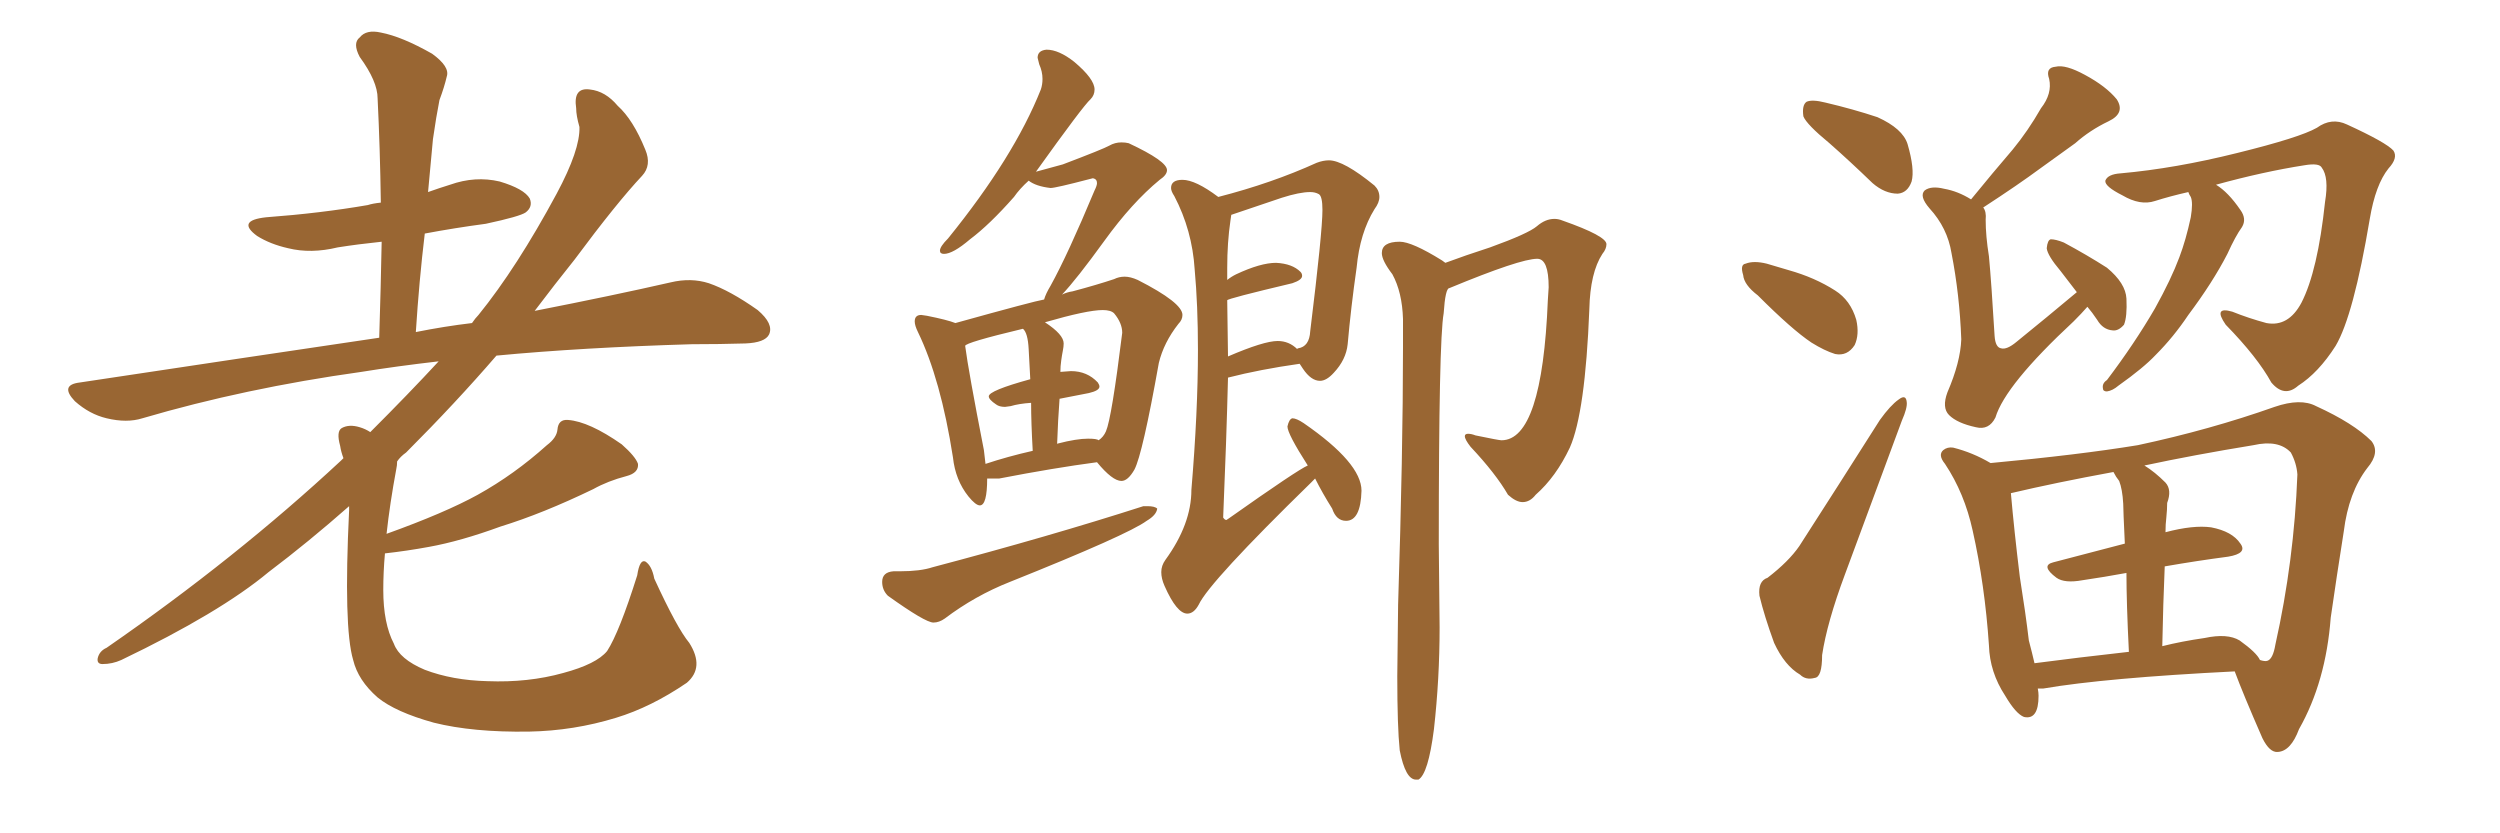 <svg xmlns="http://www.w3.org/2000/svg" xmlns:xlink="http://www.w3.org/1999/xlink" width="450" height="150"><path fill="#996633" padding="10" d="M124.07 115.72L124.07 115.72L124.07 115.72Q126.86 120.12 123.63 122.90L123.63 122.90Q117.19 127.29 110.89 129.20L110.89 129.20Q103.27 131.54 95.21 131.69L95.21 131.69Q85.11 131.84 78.08 130.08L78.08 130.08Q71.19 128.17 67.97 125.54L67.97 125.54Q64.45 122.46 63.57 118.80L63.57 118.80Q61.82 112.94 62.84 91.85L62.84 91.85Q62.84 91.26 62.84 91.11L62.84 91.11Q55.52 97.56 48.34 102.98L48.34 102.98Q39.55 110.30 21.83 118.80L21.83 118.80Q20.21 119.53 18.46 119.53L18.46 119.53Q17.43 119.53 17.58 118.51L17.58 118.51Q17.87 117.19 19.19 116.60L19.19 116.60Q42.48 100.49 61.38 82.91L61.38 82.91Q61.67 82.62 61.82 82.47L61.82 82.47Q61.38 81.30 61.23 80.27L61.23 80.27Q60.50 77.64 61.52 77.05L61.52 77.05Q62.84 76.32 64.75 76.90L64.75 76.90Q65.77 77.20 66.65 77.78L66.65 77.78Q73.54 70.90 78.96 65.04L78.96 65.04Q71.34 65.92 65.04 66.94L65.04 66.94Q44.09 69.87 25.63 75.29L25.63 75.29Q22.85 76.17 19.19 75.29L19.19 75.29Q16.11 74.56 13.48 72.22L13.48 72.22Q10.69 69.29 14.36 68.85L14.36 68.85Q43.51 64.45 68.26 60.79L68.26 60.79Q68.55 51.56 68.70 43.51L68.70 43.51Q64.45 43.95 60.79 44.53L60.79 44.53Q55.96 45.70 51.86 44.68L51.86 44.68Q48.63 43.95 46.29 42.48L46.29 42.48Q42.48 39.70 47.90 39.11L47.90 39.11Q57.71 38.38 66.21 36.91L66.21 36.91Q67.09 36.62 68.55 36.47L68.55 36.47Q68.41 26.66 67.97 17.72L67.97 17.72Q67.97 14.65 64.75 10.25L64.75 10.25Q63.43 7.76 64.75 6.74L64.75 6.74Q65.92 5.27 68.55 5.86L68.55 5.86Q72.36 6.59 77.78 9.67L77.78 9.67Q81.01 12.01 80.42 13.77L80.42 13.77Q79.98 15.67 79.10 18.02L79.10 18.02Q78.52 20.95 77.93 25.05L77.93 25.05Q77.49 29.59 77.05 34.57L77.05 34.57Q79.10 33.84 81.01 33.25L81.01 33.25Q85.55 31.64 89.94 32.67L89.94 32.67Q94.34 33.98 95.36 35.74L95.36 35.74Q95.95 37.21 94.63 38.23L94.63 38.23Q93.60 38.96 87.45 40.28L87.45 40.28Q81.88 41.02 76.46 42.04L76.46 42.04Q75.44 50.54 74.85 59.77L74.85 59.77Q79.98 58.74 84.96 58.15L84.96 58.15Q85.55 57.28 86.13 56.69L86.13 56.69Q93.02 48.19 100.20 34.86L100.20 34.86Q104.44 26.95 104.30 22.85L104.30 22.85Q103.71 20.80 103.71 19.48L103.71 19.48Q103.13 15.67 106.20 16.11L106.20 16.11Q108.98 16.41 111.18 19.04L111.18 19.04Q113.96 21.53 116.16 26.95L116.16 26.95Q117.33 29.74 115.58 31.64L115.58 31.64Q111.04 36.47 103.42 46.73L103.42 46.73Q99.90 51.12 96.24 55.96L96.24 55.96Q110.45 53.17 120.70 50.83L120.70 50.83Q124.37 49.95 127.59 50.98L127.59 50.98Q131.40 52.29 136.38 55.81L136.38 55.81Q139.31 58.30 138.43 60.21L138.43 60.21Q137.70 61.67 134.18 61.82L134.18 61.82Q129.49 61.96 124.51 61.96L124.51 61.96Q104.74 62.55 89.36 64.01L89.36 64.01Q82.03 72.51 73.10 81.45L73.10 81.45Q72.07 82.18 71.48 83.06L71.48 83.06Q71.48 83.79 71.34 84.38L71.34 84.38Q70.17 90.67 69.58 96.09L69.58 96.09Q80.13 92.29 85.99 89.06L85.99 89.06Q92.58 85.40 98.44 80.13L98.44 80.13Q100.20 78.81 100.34 77.34L100.34 77.34Q100.49 75.44 102.25 75.59L102.25 75.59Q106.05 75.88 111.91 79.98L111.91 79.98Q114.40 82.18 114.84 83.50L114.84 83.50Q114.99 85.11 112.79 85.69L112.79 85.69Q109.42 86.57 106.79 88.04L106.79 88.04Q97.71 92.43 90.09 94.78L90.09 94.78Q82.91 97.41 77.20 98.44L77.20 98.44Q73.24 99.17 69.29 99.61L69.29 99.61Q68.99 102.98 68.99 106.20L68.99 106.20Q68.99 112.21 70.90 115.87L70.90 115.87Q71.92 118.65 76.46 120.56L76.46 120.56Q81.45 122.46 87.74 122.61L87.74 122.61Q95.07 122.90 101.37 121.14L101.37 121.14Q107.37 119.53 109.28 117.19L109.28 117.19Q111.47 113.82 114.70 103.56L114.70 103.56Q115.14 100.63 116.16 101.07L116.16 101.07Q117.33 101.81 117.77 104.15L117.77 104.15Q121.88 113.09 124.07 115.72ZM213.72 110.45L213.72 110.45Q214.89 110.45 215.77 108.84L215.77 108.84Q217.68 104.74 235.99 86.87L235.99 86.87L236.72 86.13Q238.04 88.77 239.79 91.55L239.79 91.55Q240.53 93.75 242.29 93.75L242.29 93.75Q244.92 93.75 245.07 88.33L245.07 88.33Q245.07 83.35 234.67 76.17L234.67 76.17Q233.35 75.29 232.62 75.29L232.62 75.29Q232.03 75.44 231.74 76.76L231.74 76.76Q231.74 78.08 235.40 83.79L235.40 83.79Q233.64 84.52 221.19 93.31L221.19 93.31L220.75 93.60Q220.46 93.60 220.17 93.16L220.17 93.16Q220.75 79.54 221.04 67.97L221.04 67.97Q226.76 66.50 233.94 65.48L233.94 65.48L234.52 66.36Q235.99 68.55 237.60 68.55L237.60 68.55Q238.77 68.55 240.09 67.09L240.09 67.09Q242.29 64.75 242.58 61.96L242.58 61.96Q243.16 55.37 244.19 48.19L244.19 48.19Q244.78 41.89 247.41 37.65L247.41 37.65Q248.29 36.47 248.29 35.45L248.29 35.45Q248.29 34.28 247.41 33.40L247.41 33.40Q241.85 28.86 239.21 28.86L239.21 28.86Q238.18 28.86 237.01 29.30L237.01 29.30Q228.96 32.96 219.29 35.45L219.29 35.45Q215.19 32.37 212.84 32.37L212.84 32.37Q210.79 32.37 210.79 33.84L210.79 33.84Q210.79 34.42 211.38 35.30L211.38 35.30Q214.60 41.46 215.04 48.49L215.04 48.49Q215.63 54.93 215.63 62.99L215.63 62.99Q215.63 74.12 214.45 88.18L214.45 88.18Q214.45 94.34 209.77 100.78L209.77 100.78Q209.03 101.81 209.03 102.98L209.03 102.98Q209.03 104.15 209.62 105.47L209.62 105.47Q211.82 110.45 213.72 110.45ZM221.04 64.16L221.04 64.16L220.90 54.05Q220.90 53.76 232.62 50.98L232.62 50.98Q234.38 50.39 234.38 49.66L234.38 49.66Q234.38 49.22 234.08 48.93L234.08 48.93Q232.62 47.46 229.69 47.31L229.69 47.31Q226.90 47.31 222.51 49.37L222.51 49.37Q221.63 49.80 220.90 50.39L220.90 50.39L220.90 48.19Q220.90 43.65 221.48 39.70L221.48 39.70L221.63 38.67L230.71 35.60Q233.94 34.57 235.84 34.57L235.84 34.57Q236.72 34.57 237.38 34.94Q238.04 35.30 238.04 37.79L238.04 37.79Q238.04 41.75 235.84 59.62L235.84 59.62Q235.69 62.40 233.64 62.70L233.64 62.70Q233.50 62.70 233.50 62.84L233.50 62.84Q232.03 61.38 229.98 61.38L229.98 61.38Q227.49 61.38 221.04 64.16ZM254.88 140.33L255.32 140.33Q257.08 139.31 258.11 131.25L258.11 131.25Q259.13 122.17 259.13 112.94L259.13 112.94L258.98 98.00Q258.98 61.23 259.86 56.40L259.86 56.40Q260.16 51.86 260.89 51.86L260.89 51.86Q273.63 46.58 276.71 46.58L276.71 46.58Q278.76 46.58 278.76 51.71L278.76 51.71L278.61 54.05Q277.59 79.25 270.26 79.25L270.26 79.25Q269.82 79.25 265.58 78.37L265.58 78.37Q264.84 78.08 264.26 78.08L264.26 78.08Q263.67 78.08 263.67 78.52L263.67 78.52Q263.67 79.10 264.70 80.42L264.70 80.42Q269.24 85.25 271.44 89.06L271.44 89.06Q272.90 90.38 274.07 90.38L274.07 90.38Q275.39 90.38 276.42 89.06L276.42 89.06Q280.08 85.84 282.57 80.57L282.57 80.57Q285.35 74.27 286.08 55.66L286.08 55.66Q286.23 49.07 288.43 45.70L288.43 45.70Q289.16 44.82 289.16 43.95L289.16 43.95Q289.16 42.48 281.25 39.70L281.25 39.70Q280.52 39.40 279.79 39.40L279.79 39.40Q278.17 39.40 276.64 40.72Q275.10 42.04 268.21 44.53L268.21 44.53Q263.67 46.00 260.16 47.31L260.16 47.31L259.57 46.88Q254.15 43.51 251.95 43.51L251.95 43.51Q248.73 43.51 248.73 45.56L248.73 45.56Q248.73 46.88 250.63 49.37L250.63 49.37Q252.39 52.59 252.54 57.42L252.54 57.42L252.54 62.55Q252.54 81.30 251.66 108.84L251.66 108.84L251.51 121.73Q251.51 130.81 251.95 135.06L251.95 135.06Q252.98 140.33 254.88 140.33L254.88 140.33ZM176.37 90.97L176.37 90.97Q177.69 90.97 177.69 86.13L177.69 86.13L179.88 86.13Q189.70 84.23 197.46 83.20L197.46 83.20Q200.24 86.57 201.86 86.57L201.86 86.57Q203.03 86.57 204.20 84.52L204.20 84.52Q205.66 81.74 208.59 65.33L208.59 65.33Q209.47 61.67 212.11 58.30L212.11 58.30Q212.84 57.57 212.84 56.69L212.84 56.69Q212.84 54.49 204.79 50.39L204.79 50.39Q203.47 49.80 202.44 49.80L202.44 49.80Q201.42 49.80 200.54 50.24L200.54 50.24Q197.46 51.27 193.07 52.44L193.07 52.44Q192.04 52.59 191.16 53.03L191.16 53.03Q193.80 50.24 198.78 43.36Q203.76 36.47 208.74 32.37L208.74 32.37Q210.06 31.49 210.06 30.62L210.06 30.62Q210.06 29.00 203.17 25.78L203.17 25.78Q202.59 25.63 201.86 25.63L201.86 25.63Q200.68 25.63 199.66 26.22Q198.63 26.81 191.31 29.59L191.31 29.59L186.47 30.91Q194.97 19.04 196.29 17.87L196.29 17.87Q197.02 17.14 197.02 16.11L197.02 16.11Q197.02 14.21 193.36 11.13L193.36 11.13Q190.58 8.94 188.38 8.94L188.38 8.94Q186.77 9.08 186.77 10.40L186.77 10.40L187.06 11.57Q187.65 12.89 187.65 14.21L187.65 14.21Q187.65 15.23 187.35 16.11L187.35 16.11Q182.52 28.27 170.65 42.92L170.65 42.92Q169.19 44.38 169.19 45.12L169.19 45.12Q169.19 45.70 169.92 45.70L169.92 45.70Q171.53 45.70 174.61 43.07L174.61 43.07Q178.13 40.43 182.52 35.45L182.52 35.45Q183.54 33.98 185.16 32.52L185.16 32.52Q186.47 33.54 189.11 33.84L189.11 33.84Q189.99 33.84 196.14 32.23L196.14 32.23L196.73 32.08Q197.46 32.23 197.46 32.96L197.46 32.96Q197.46 33.40 197.02 34.28L197.02 34.28Q192.19 45.85 189.11 51.42L189.11 51.42Q188.23 52.88 187.94 53.91L187.94 53.91Q186.18 54.20 171.97 58.15L171.97 58.15Q170.51 57.57 166.85 56.84L166.85 56.84L165.82 56.69Q164.65 56.69 164.65 57.86L164.65 57.86Q164.65 58.59 165.23 59.77L165.23 59.77Q169.34 68.26 171.53 82.32L171.53 82.32Q171.97 86.43 174.32 89.36L174.32 89.36Q175.63 90.97 176.37 90.97ZM190.28 79.98L190.28 79.98Q190.43 75.59 190.72 71.78L190.72 71.78L196.00 70.75Q197.90 70.31 197.90 69.58L197.90 69.58Q197.90 69.29 197.61 68.85L197.61 68.85Q195.70 66.80 192.77 66.80L192.77 66.80L190.87 66.94Q190.87 65.92 191.02 64.89Q191.16 63.87 191.31 63.13Q191.46 62.40 191.46 61.82L191.46 61.82Q191.46 60.21 188.09 58.01L188.09 58.01Q195.70 55.81 198.49 55.81L198.49 55.81Q199.95 55.81 200.54 56.40L200.54 56.40Q202.00 58.15 202.00 59.91L202.00 59.91Q200.10 75.29 199.07 77.64L199.07 77.64Q198.63 78.66 197.75 79.25L197.75 79.25Q197.46 78.96 195.85 78.96L195.85 78.96Q193.80 78.96 190.43 79.83L190.43 79.83Q190.28 79.83 190.28 79.98ZM177.39 83.50L177.39 83.50L177.10 81.01Q174.32 66.80 173.73 62.26L173.73 62.26Q173.73 61.67 184.13 59.18L184.13 59.18Q185.01 59.91 185.16 62.84L185.16 62.84L185.45 68.26Q177.98 70.31 177.98 71.34L177.98 71.34Q177.98 71.92 179.30 72.80L179.30 72.80Q179.88 73.24 180.91 73.24L180.91 73.24L181.93 73.10Q183.40 72.66 185.60 72.51L185.60 72.51Q185.60 76.03 185.89 81.15L185.89 81.15Q181.35 82.18 177.39 83.50ZM168.02 112.06L168.02 112.06Q169.04 112.06 170.07 111.33L170.07 111.33Q175.49 107.23 181.79 104.74L181.79 104.74Q203.03 96.24 206.40 93.75L206.40 93.75Q208.15 92.72 208.30 91.55L208.30 91.55Q207.86 91.11 206.54 91.11L206.54 91.11L205.81 91.11Q188.96 96.53 167.87 102.10L167.87 102.10Q165.67 102.83 162.01 102.83L162.01 102.83L160.84 102.83Q158.79 102.98 158.79 104.74L158.79 104.74Q158.79 106.20 159.81 107.23L159.81 107.23Q166.55 112.06 168.02 112.06ZM329.30 25.78L329.30 25.78Q325.20 22.41 324.61 20.95L324.61 20.95Q324.32 18.90 325.20 18.31L325.20 18.31Q326.22 17.87 328.56 18.46L328.56 18.46Q333.54 19.63 337.94 21.09L337.94 21.09Q342.48 23.14 343.36 25.93L343.36 25.93Q344.68 30.47 344.09 32.67L344.09 32.67Q343.36 34.72 341.60 34.86L341.60 34.86Q339.26 34.86 337.06 32.96L337.06 32.96Q332.96 29.00 329.30 25.78ZM316.41 53.17L316.41 53.17Q313.92 51.27 313.77 49.51L313.77 49.51Q313.18 47.61 314.21 47.46L314.21 47.46Q315.67 46.88 318.02 47.46L318.02 47.46Q320.07 48.05 321.97 48.63L321.97 48.63Q326.66 49.95 330.32 52.29L330.32 52.29Q333.11 54.05 334.13 57.57L334.13 57.57Q334.72 60.21 333.84 62.11L333.84 62.11Q332.52 64.16 330.32 63.72L330.32 63.72Q328.42 63.13 326.07 61.67L326.07 61.67Q322.56 59.33 316.41 53.17ZM318.16 104.00L318.16 104.00Q321.97 101.07 323.88 98.29L323.88 98.29Q330.76 87.60 338.38 75.59L338.38 75.59Q340.28 72.95 341.75 71.92L341.75 71.92Q343.07 70.90 343.21 72.36L343.21 72.36Q343.36 73.39 342.33 75.73L342.33 75.73Q337.50 88.77 332.08 103.42L332.08 103.42Q328.86 112.06 327.98 117.92L327.98 117.92Q327.98 121.88 326.66 122.02L326.66 122.02Q325.05 122.46 324.02 121.44L324.02 121.44Q321.24 119.82 319.34 115.72L319.34 115.72Q317.58 110.89 316.70 107.23L316.70 107.23Q316.41 104.59 318.16 104.00ZM375.73 55.22L375.73 55.22Q374.71 56.40 373.24 57.86L373.24 57.86Q360.94 69.29 359.18 75.15L359.18 75.15Q358.01 77.49 355.66 76.90L355.66 76.90Q352.29 76.17 350.83 74.71L350.83 74.71Q349.51 73.39 350.54 70.61L350.54 70.61Q352.88 65.19 353.03 61.08L353.03 61.08Q352.73 53.03 351.27 45.56L351.27 45.56Q350.54 41.02 347.31 37.50L347.31 37.50Q345.41 35.30 346.44 34.28L346.44 34.28Q347.61 33.40 349.95 33.98L349.95 33.98Q352.44 34.42 354.79 35.89L354.79 35.89Q358.74 31.05 362.26 26.95L362.26 26.95Q365.04 23.58 367.38 19.48L367.38 19.48Q369.43 16.85 368.85 14.21L368.85 14.21Q368.12 12.16 370.02 12.01L370.02 12.01Q371.78 11.57 375.29 13.48L375.29 13.48Q379.10 15.53 381.01 17.87L381.01 17.87Q382.62 20.36 379.54 21.83L379.54 21.83Q376.17 23.44 373.54 25.78L373.54 25.78Q370.46 27.98 367.24 30.32L367.24 30.32Q363.28 33.25 356.98 37.35L356.98 37.35Q357.57 38.09 357.42 39.55L357.42 39.55Q357.42 42.48 358.01 46.14L358.01 46.14Q358.45 50.83 359.03 60.50L359.03 60.50Q359.18 62.55 360.21 62.70L360.21 62.70Q361.23 62.99 362.99 61.52L362.99 61.52Q368.41 57.13 373.83 52.59L373.83 52.59Q372.22 50.54 370.90 48.78L370.90 48.78Q368.55 46.00 368.41 44.68L368.41 44.68Q368.55 43.21 369.14 43.07L369.14 43.07Q370.02 43.07 371.48 43.65L371.48 43.65Q375.59 45.85 379.25 48.19L379.25 48.19Q382.62 50.98 382.76 53.76L382.76 53.76Q382.91 56.98 382.32 58.45L382.32 58.45Q381.30 59.62 380.27 59.47L380.27 59.47Q378.52 59.33 377.49 57.57L377.49 57.57Q376.61 56.25 375.73 55.22ZM393.90 34.57L393.90 34.57Q390.67 35.30 387.89 36.18L387.89 36.18Q385.25 37.06 382.03 35.16L382.03 35.16Q378.81 33.54 378.96 32.52L378.96 32.52Q379.39 31.35 381.74 31.20L381.74 31.20Q391.55 30.32 402.69 27.54L402.69 27.54Q413.96 24.76 417.04 23.00L417.04 23.00Q419.68 21.09 422.46 22.41L422.46 22.41Q429.49 25.63 430.81 27.10L430.81 27.10Q431.69 28.42 429.93 30.32L429.93 30.32Q427.59 33.25 426.56 39.40L426.56 39.40Q423.63 56.84 420.41 62.26L420.41 62.26Q417.33 67.09 413.67 69.43L413.67 69.43Q411.18 71.63 408.84 68.85L408.84 68.85Q406.35 64.31 400.63 58.45L400.63 58.45Q398.29 55.08 401.81 56.10L401.81 56.10Q404.74 57.28 407.96 58.15L407.96 58.15Q411.91 58.89 414.26 54.49L414.26 54.49Q417.19 48.78 418.51 36.33L418.51 36.33Q419.24 31.93 417.92 30.18L417.92 30.18Q417.48 29.30 414.84 29.74L414.84 29.74Q407.37 30.91 398.88 33.25L398.88 33.25Q401.07 34.57 403.27 37.79L403.27 37.79Q404.44 39.40 403.56 40.87L403.56 40.87Q402.39 42.48 400.93 45.70L400.93 45.70Q398.29 50.83 393.90 56.69L393.90 56.69Q391.26 60.64 388.04 63.87L388.04 63.87Q385.84 66.21 381.30 69.43L381.30 69.43Q380.27 70.31 379.25 70.46L379.25 70.46Q378.52 70.46 378.52 69.87L378.52 69.87Q378.37 68.99 379.25 68.41L379.25 68.41Q384.23 61.82 387.89 55.52L387.89 55.52Q390.82 50.24 392.29 46.29L392.29 46.29Q393.46 43.21 394.34 39.11L394.34 39.11Q394.78 36.47 394.34 35.45L394.34 35.45Q394.04 35.01 393.90 34.57ZM366.80 123.93L366.80 123.93Q366.94 124.66 366.94 125.24L366.94 125.24Q366.94 129.64 364.31 129.05L364.31 129.05Q362.84 128.47 360.94 125.24L360.94 125.24Q358.15 121.00 358.01 116.16L358.01 116.16Q357.28 105.32 355.08 95.51L355.08 95.51Q353.61 88.77 350.10 83.50L350.10 83.50Q348.78 81.88 349.80 81.01L349.80 81.01Q350.54 80.42 351.56 80.57L351.56 80.57Q355.08 81.45 358.30 83.35L358.30 83.35Q374.12 81.88 384.81 80.13L384.81 80.13Q397.85 77.34 409.42 73.24L409.42 73.24Q414.11 71.63 416.89 73.10L416.89 73.10Q423.63 76.17 426.86 79.39L426.86 79.39Q428.47 81.45 426.12 84.23L426.12 84.23Q422.75 88.62 421.88 95.65L421.88 95.65Q420.56 104.00 419.53 111.18L419.53 111.18Q418.65 122.75 413.82 131.25L413.82 131.25Q412.35 135.21 410.01 135.35L410.01 135.35Q408.54 135.50 407.23 132.86L407.23 132.86Q403.71 124.80 402.25 120.85L402.25 120.85Q378.96 122.02 367.82 123.93L367.82 123.93Q367.24 123.93 366.80 123.93ZM403.13 115.28L403.13 115.28Q406.20 117.48 406.79 118.80L406.79 118.80Q407.67 119.09 408.11 118.95L408.11 118.95Q409.13 118.65 409.57 116.02L409.57 116.02Q412.94 100.93 413.53 85.40L413.53 85.40Q413.38 83.35 412.35 81.45L412.35 81.45Q410.16 79.10 405.62 80.13L405.62 80.13Q394.92 81.88 385.99 83.79L385.99 83.79Q387.89 84.96 389.79 86.87L389.79 86.87Q390.97 88.18 390.09 90.53L390.09 90.53Q390.09 91.70 389.94 93.16L389.94 93.16Q389.79 94.34 389.79 95.80L389.79 95.80Q394.78 94.48 398.00 94.92L398.00 94.92Q401.81 95.65 403.27 97.85L403.27 97.85Q404.59 99.61 401.07 100.20L401.07 100.20Q395.51 100.93 389.65 101.95L389.65 101.95Q389.36 108.69 389.21 116.31L389.21 116.31Q392.72 115.43 396.83 114.84L396.83 114.84Q400.93 113.96 403.13 115.28ZM366.21 119.38L366.21 119.38L366.21 119.38Q373.97 118.36 383.20 117.33L383.20 117.33Q382.76 108.54 382.76 103.13L382.76 103.13Q378.81 103.86 374.85 104.44L374.85 104.44Q371.63 105.03 370.17 104.00L370.17 104.00Q367.24 101.81 369.58 101.22L369.58 101.22Q375.73 99.61 382.47 97.85L382.47 97.85Q382.18 91.70 382.18 90.67L382.18 90.67Q382.03 88.04 381.45 86.57L381.45 86.57Q380.86 85.84 380.42 84.96L380.42 84.96Q370.02 86.87 361.96 88.77L361.96 88.77Q362.55 95.51 363.57 103.86L363.57 103.86Q364.60 110.30 365.19 115.28L365.19 115.28Q365.77 117.48 366.21 119.38Z"/></svg>